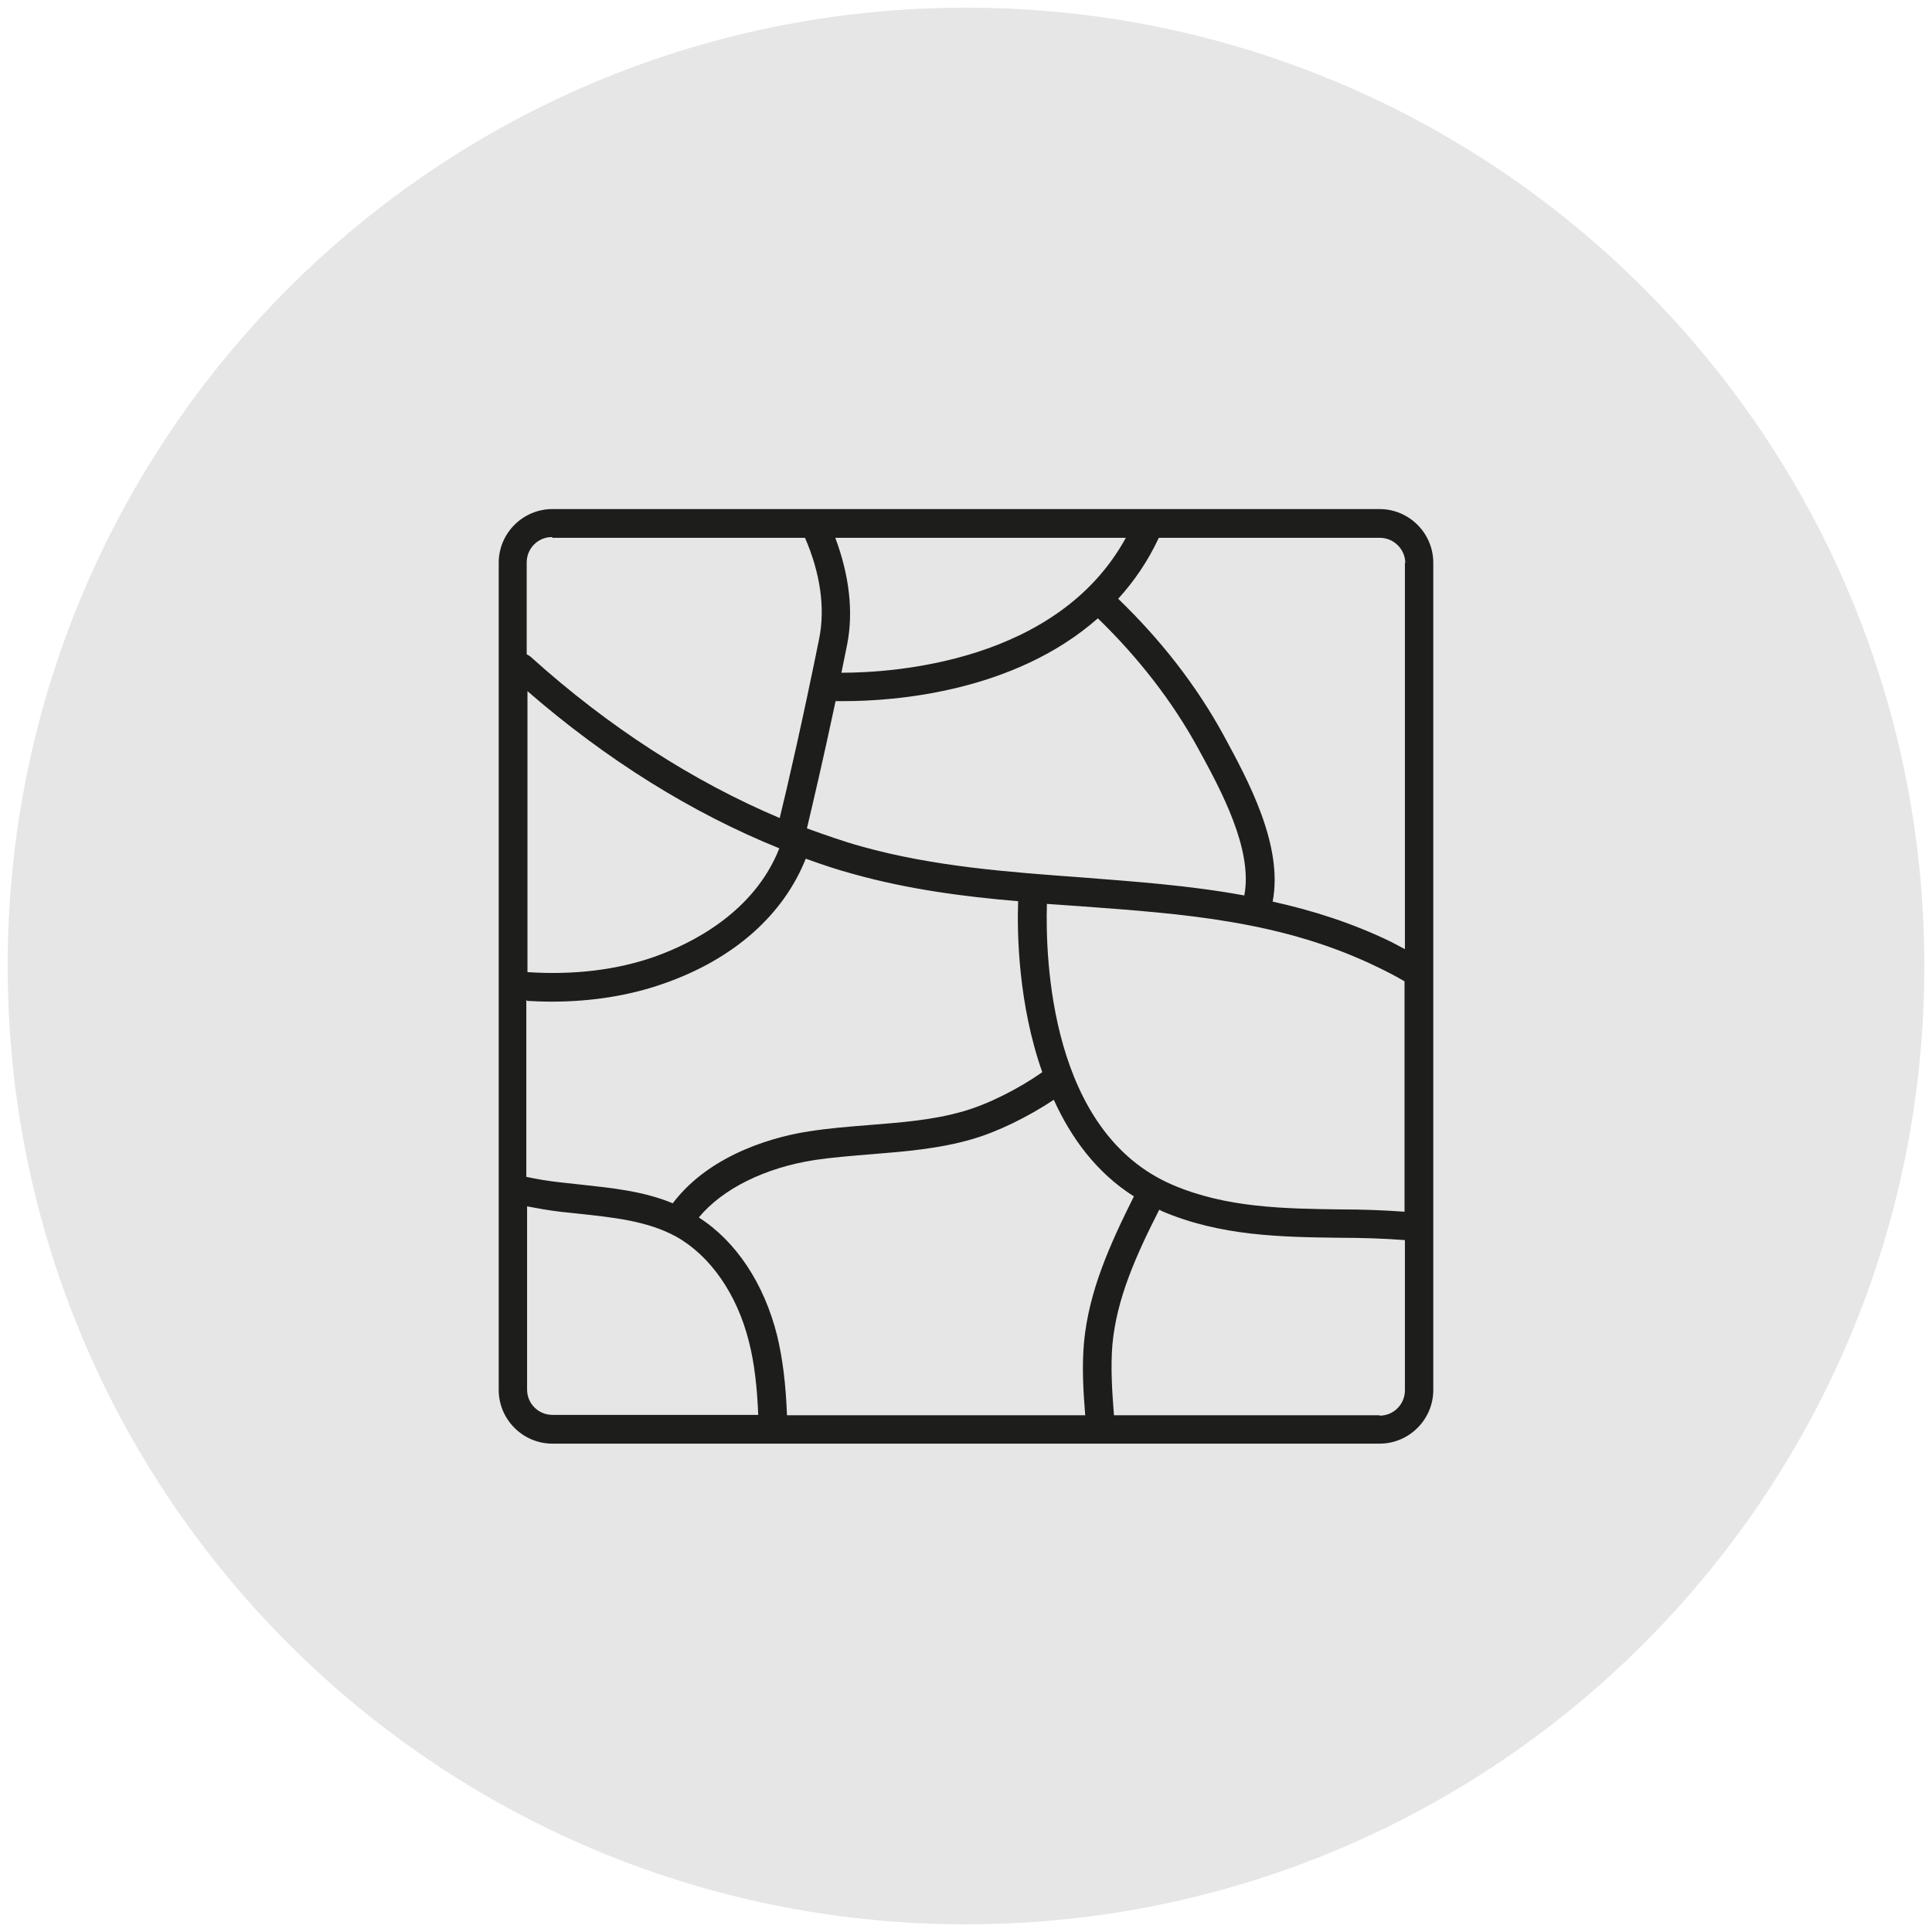 <?xml version="1.0" encoding="UTF-8"?>
<svg id="Laag_1" xmlns="http://www.w3.org/2000/svg" xmlns:xlink="http://www.w3.org/1999/xlink" version="1.1" viewBox="0 0 504 504">
  <!-- Generator: Adobe Illustrator 29.2.1, SVG Export Plug-In . SVG Version: 2.1.0 Build 116)  -->
  <defs>
    <style>
      .st0 {
        fill: none;
      }

      .st1 {
        fill: #e6e6e6;
      }

      .st2 {
        fill: #1d1d1b;
      }

      .st3 {
        clip-path: url(#clippath);
      }
    </style>
    <clipPath id="clippath">
      <rect class="st0" x="130.1" y="132.8" width="243.8" height="243.8"/>
    </clipPath>
  </defs>
  <path class="st1" d="M252,502c138.1,0,250-111.9,250-250S390.1,2,252,2,2,113.9,2,252s111.9,250,250,250"/>
  <g class="st3">
    <path class="st2" d="M359.9,369.2h-69.3c-.5-6.4-.9-12.5-.4-18.5,1.1-11.9,6.1-23.1,12.2-35.1.2,0,.4.2.6.3,15.4,6.6,31.3,6.8,46.6,7,5.9,0,11.5.2,16.9.6v39.2c0,3.6-2.9,6.6-6.6,6.6M137.5,362.6v-47.9c2.6.5,5.3,1,8.6,1.4l4.7.5c9.3,1,18.1,1.9,25.6,6,8.9,5,15.9,15,19,27.5,1.4,5.5,2.1,11.7,2.4,19h-53.7c-3.6,0-6.6-2.9-6.6-6.6M144.1,140.3h65.9c4,9.2,5.3,18.3,3.7,26.3-4.3,21.3-8.4,39.1-10.3,46.8-22.5-9.5-44.6-23.7-64.9-42-.3-.3-.7-.5-1.1-.7v-24c0-3.6,2.9-6.6,6.6-6.6M366.5,146.8v100.8c-1.2-.6-2.4-1.3-3.6-1.9-10.1-4.9-20.5-8.2-30.9-10.5,2.8-14.7-6.4-31.6-12.8-43.4-7.1-13-16.4-24.9-27.5-35.6,4.1-4.5,7.7-9.7,10.6-15.9h57.7c3.6,0,6.6,3,6.6,6.6M273.1,235.8c2.9.2,5.7.4,8.6.6,27.2,2,52.9,3.8,77.9,16,2.3,1.1,4.6,2.3,6.8,3.6v60.1c-5.5-.4-11.2-.6-16.8-.6-14.6-.2-29.7-.4-43.7-6.4-32-13.7-33.2-59.1-32.8-73.2M137.5,261.1c2.1.1,4.2.2,6.3.2,10.6,0,20.5-1.6,29.3-4.7,18.4-6.4,31.3-18,37.1-32.6,4.1,1.5,8.3,2.9,12.4,4,14.3,4,28.8,5.9,43,7.1-.3,8.1,0,26.8,6.3,44.6-6.1,4.3-14.2,8.4-20.6,10.2-7.9,2.3-16,2.9-24.7,3.6-5,.4-10.2.8-15.3,1.6-7.6,1.1-25.6,5.3-35.8,18.8-7.7-3.2-16-4-24.2-4.9l-4.6-.5c-3.7-.4-6.7-.9-9.4-1.5v-46.2ZM203.3,221.3c-6.6,16.8-23,24.9-32.6,28.3-9.7,3.4-20.9,4.8-33.1,4v-73.3c20.6,17.9,42.9,31.8,65.7,41M218,182.9c.7,0,1.4,0,2.3,0,12.7,0,44.1-2.2,66.1-21.6,10.6,10.3,19.5,21.7,26.3,34.2,5.8,10.6,14.2,26.1,11.9,38.1-14.1-2.6-28.3-3.6-42.3-4.7-19-1.4-38.7-2.8-57.6-8.1-4.7-1.3-9.5-3-14.2-4.7,1.3-5.5,4.2-17.7,7.5-33.3M219.5,175.5c.5-2.4,1-4.9,1.5-7.4,1.7-8.6.5-18.2-3.1-27.8h75.8c-17.8,32.5-60.7,35.2-74.2,35.2M283.2,369.2h-77.9c-.3-8-1.1-14.7-2.6-20.9-3.4-13.5-10.7-24.5-20.4-30.7,6.2-7.5,17.3-13,30.3-15,4.8-.7,9.9-1.1,14.8-1.5,8.6-.7,17.5-1.4,26.1-3.9,6.7-1.9,14.8-5.9,21.4-10.3,4.5,9.9,11.1,19,20.9,25.2-6.4,12.8-11.7,24.7-13,37.9-.6,6.5-.2,13,.3,19.2M359.9,132.8h-215.8c-7.7,0-14,6.3-14,14v215.8c0,7.7,6.3,14,14,14h215.8c7.7,0,14-6.3,14-14v-215.8c0-7.7-6.3-14-14-14"/>
  </g>
</svg>